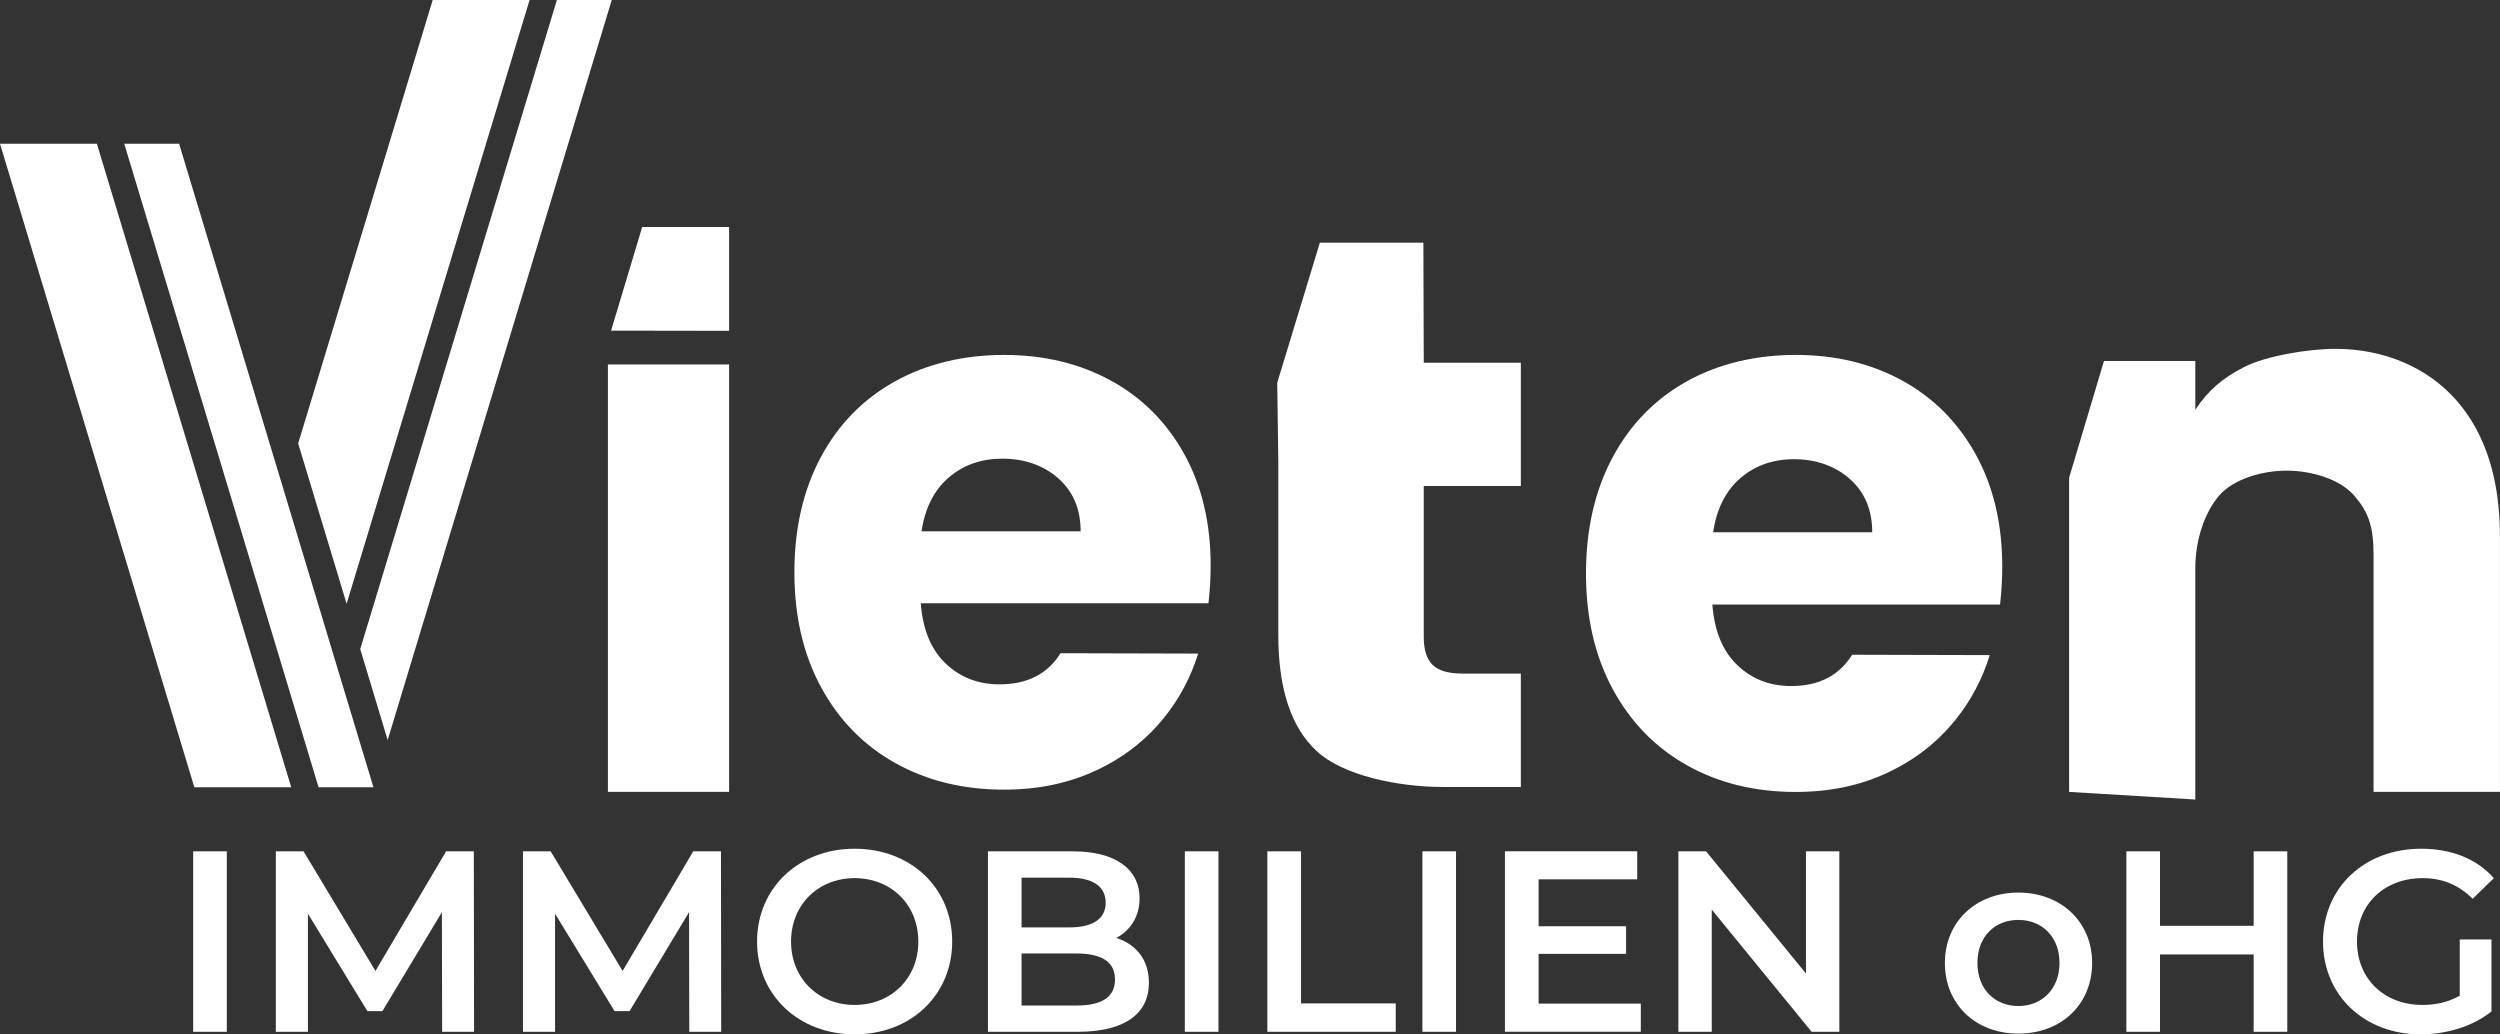 <?xml version="1.0" encoding="UTF-8"?>
<svg id="Ebene_2" data-name="Ebene 2" xmlns="http://www.w3.org/2000/svg" viewBox="0 0 410.5 169.84">
  <rect x="0" y="0" width="410.5" height="169.84" fill="#333333" stroke="none"/>
  <defs>
    <style>
      .cls-1 {
        fill-rule: evenodd;
      }

      .cls-1, .cls-2 {
        fill: #fff;
      }
    </style>
  </defs>
  <g id="Logo">
    <g>
      <path class="cls-1" d="M63.66,121.5L100.45,0h-9.01l-32.29,106.58,4.5,14.92h0ZM56.91,99.15L86.96,0h-15.91l-22.09,72.81,7.96,26.35h0Z"/>
      <path class="cls-2" d="M0,23.6h15.91l31.91,105.67h-15.91L0,23.6h0ZM20.4,23.6h9.01l31.91,105.67h-9.01L20.4,23.6h0Z"/>
      <path class="cls-2" d="M119.72,59.84v70.18h-19.9V59.84h19.9Z"/>
      <path class="cls-2" d="M240.13,110.6c-2.28,0-3.91-.47-4.88-1.41-.98-.94-1.47-2.48-1.47-4.62v-24.77h15.94v-20.24h-15.94l-.06-19.71h-17l-7,23,.18,12.95v28.51c0,8.82,2.11,15.18,6.35,19.07,4.23,3.9,13.13,5.84,20.7,5.84h12.77v-18.62h-9.6Z"/>
      <path class="cls-2" d="M328.77,93.04c0-7-1.44-13.13-4.33-18.38-2.89-5.25-6.89-9.3-12.02-12.13s-10.98-4.25-17.58-4.25-12.73,1.46-17.94,4.38c-5.21,2.92-9.26,7.09-12.14,12.5-2.89,5.42-4.34,11.76-4.34,19.01s1.47,13.58,4.4,19c2.93,5.41,6.99,9.58,12.2,12.5,5.21,2.92,11.15,4.37,17.82,4.37,5.54,0,10.54-1.03,15.02-3.13,4.47-2.07,8.19-4.96,11.16-8.63,2.59-3.18,4.5-6.82,5.7-10.71l-22.6-.06c-2.13,3.43-5.47,5.14-10.01,5.14-3.5,0-6.45-1.14-8.85-3.44-2.4-2.29-3.76-5.61-4.09-9.94h47.24c.24-2.17.36-4.25.36-6.25ZM281.29,87.41c.57-3.84,2.06-6.8,4.46-8.88,2.4-2.08,5.35-3.13,8.85-3.13s6.71,1.08,9.15,3.25,3.67,5.08,3.67,8.75h-26.13ZM198.79,92.85c0-6.96-1.44-13.06-4.33-18.28-2.89-5.22-6.89-9.25-12.02-12.06s-10.98-4.23-17.58-4.23-12.73,1.45-17.94,4.36c-5.21,2.9-9.26,7.05-12.14,12.43-2.89,5.39-4.34,11.7-4.34,18.91s1.47,13.51,4.4,18.9c2.93,5.38,6.99,9.53,12.2,12.43,5.21,2.9,11.15,4.35,17.82,4.35,5.54,0,10.54-1.03,15.02-3.11,4.47-2.06,8.19-4.93,11.16-8.58,2.59-3.17,4.5-6.79,5.7-10.65l-22.6-.06c-2.13,3.41-5.47,5.11-10.01,5.11-3.5,0-6.45-1.13-8.85-3.42-2.4-2.28-3.76-5.58-4.09-9.89h47.24c.24-2.16.36-4.23.36-6.22ZM151.31,87.25c.57-3.81,2.06-6.76,4.46-8.83,2.4-2.07,5.35-3.11,8.85-3.11s6.71,1.07,9.15,3.23,3.67,5.05,3.67,8.7h-26.13Z"/>
      <path class="cls-2" d="M403.35,65.74c4.76,5.44,7.14,12.91,7.14,22.41v41.87h-20.75v-38.91c0-4.79-.91-7.18-3.27-9.83-2.36-2.65-7.01-4-11-4s-8.64,1.35-11,4c-2.36,2.65-4,7.21-4,12v38l-20.72-1.25v-51.59l5.72-19.16h15v8c2.11-3.17,4.42-5.16,8-7,3.58-1.84,10.53-3,15-3,7.97,0,15.12,3.03,19.88,8.47Z"/>
      <g>
        <path class="cls-2" d="M31.72,139.79h5.52v29.63h-5.52v-29.63Z"/>
        <path class="cls-2" d="M72.6,169.42l-.04-19.64-9.77,16.25h-2.46l-9.77-16v19.39h-5.27v-29.63h4.55l11.81,19.64,11.6-19.64h4.55l.04,29.63h-5.23Z"/>
        <path class="cls-2" d="M113.18,169.42l-.04-19.64-9.77,16.25h-2.46l-9.77-16v19.39h-5.27v-29.63h4.55l11.81,19.64,11.6-19.64h4.55l.04,29.63h-5.23Z"/>
        <path class="cls-2" d="M124.31,154.6c0-8.76,6.8-15.24,16.02-15.24s16.02,6.43,16.02,15.24-6.8,15.24-16.02,15.24-16.02-6.48-16.02-15.24ZM150.79,154.6c0-6.05-4.46-10.41-10.45-10.41s-10.45,4.36-10.45,10.41,4.46,10.41,10.45,10.41,10.45-4.36,10.45-10.41Z"/>
        <path class="cls-2" d="M188.65,161.38c0,5.08-3.99,8.04-11.64,8.04h-14.79v-29.63h13.94c7.14,0,10.96,3.01,10.96,7.7,0,3.05-1.53,5.29-3.82,6.52,3.19,1.02,5.35,3.51,5.35,7.37ZM167.74,144.11v8.17h7.82c3.82,0,5.99-1.35,5.99-4.06s-2.17-4.11-5.99-4.11h-7.82ZM183.08,160.83c0-2.96-2.25-4.27-6.42-4.27h-8.92v8.55h8.92c4.17,0,6.42-1.31,6.42-4.27Z"/>
        <path class="cls-2" d="M194.55,139.79h5.52v29.63h-5.52v-29.63Z"/>
        <path class="cls-2" d="M208.11,139.79h5.52v24.97h15.55v4.66h-21.08v-29.63Z"/>
        <path class="cls-2" d="M233.56,139.79h5.52v29.63h-5.52v-29.63Z"/>
        <path class="cls-2" d="M269.42,164.8v4.61h-22.31v-29.63h21.72v4.61h-16.19v7.7h14.36v4.53h-14.36v8.17h16.79Z"/>
        <path class="cls-2" d="M302.02,139.79v29.63h-4.55l-16.4-20.06v20.06h-5.48v-29.63h4.55l16.4,20.06v-20.06h5.48Z"/>
        <path class="cls-2" d="M319.35,158.12c0-6.77,5.1-11.56,12.07-11.56s12.11,4.78,12.11,11.56-5.06,11.6-12.11,11.6-12.07-4.83-12.07-11.6ZM338.17,158.12c0-4.32-2.89-7.07-6.76-7.07s-6.72,2.75-6.72,7.07,2.89,7.07,6.72,7.07,6.76-2.75,6.76-7.07Z"/>
        <path class="cls-2" d="M375.57,139.79v29.63h-5.52v-12.7h-15.38v12.7h-5.52v-29.63h5.52v12.23h15.38v-12.23h5.52Z"/>
        <path class="cls-2" d="M403.87,154.26h5.23v11.81c-3.1,2.5-7.44,3.77-11.64,3.77-9.22,0-16.02-6.39-16.02-15.24s6.8-15.24,16.11-15.24c4.97,0,9.14,1.65,11.94,4.83l-3.48,3.39c-2.34-2.33-5.02-3.39-8.2-3.39-6.33,0-10.79,4.28-10.79,10.41s4.46,10.41,10.75,10.41c2.12,0,4.21-.42,6.12-1.52v-9.23Z"/>
      </g>
      <polygon class="cls-2" points="119.72 37.27 119.72 54.32 100.34 54.29 105.45 37.27 119.72 37.27"/>
    </g>
  </g>
</svg>
